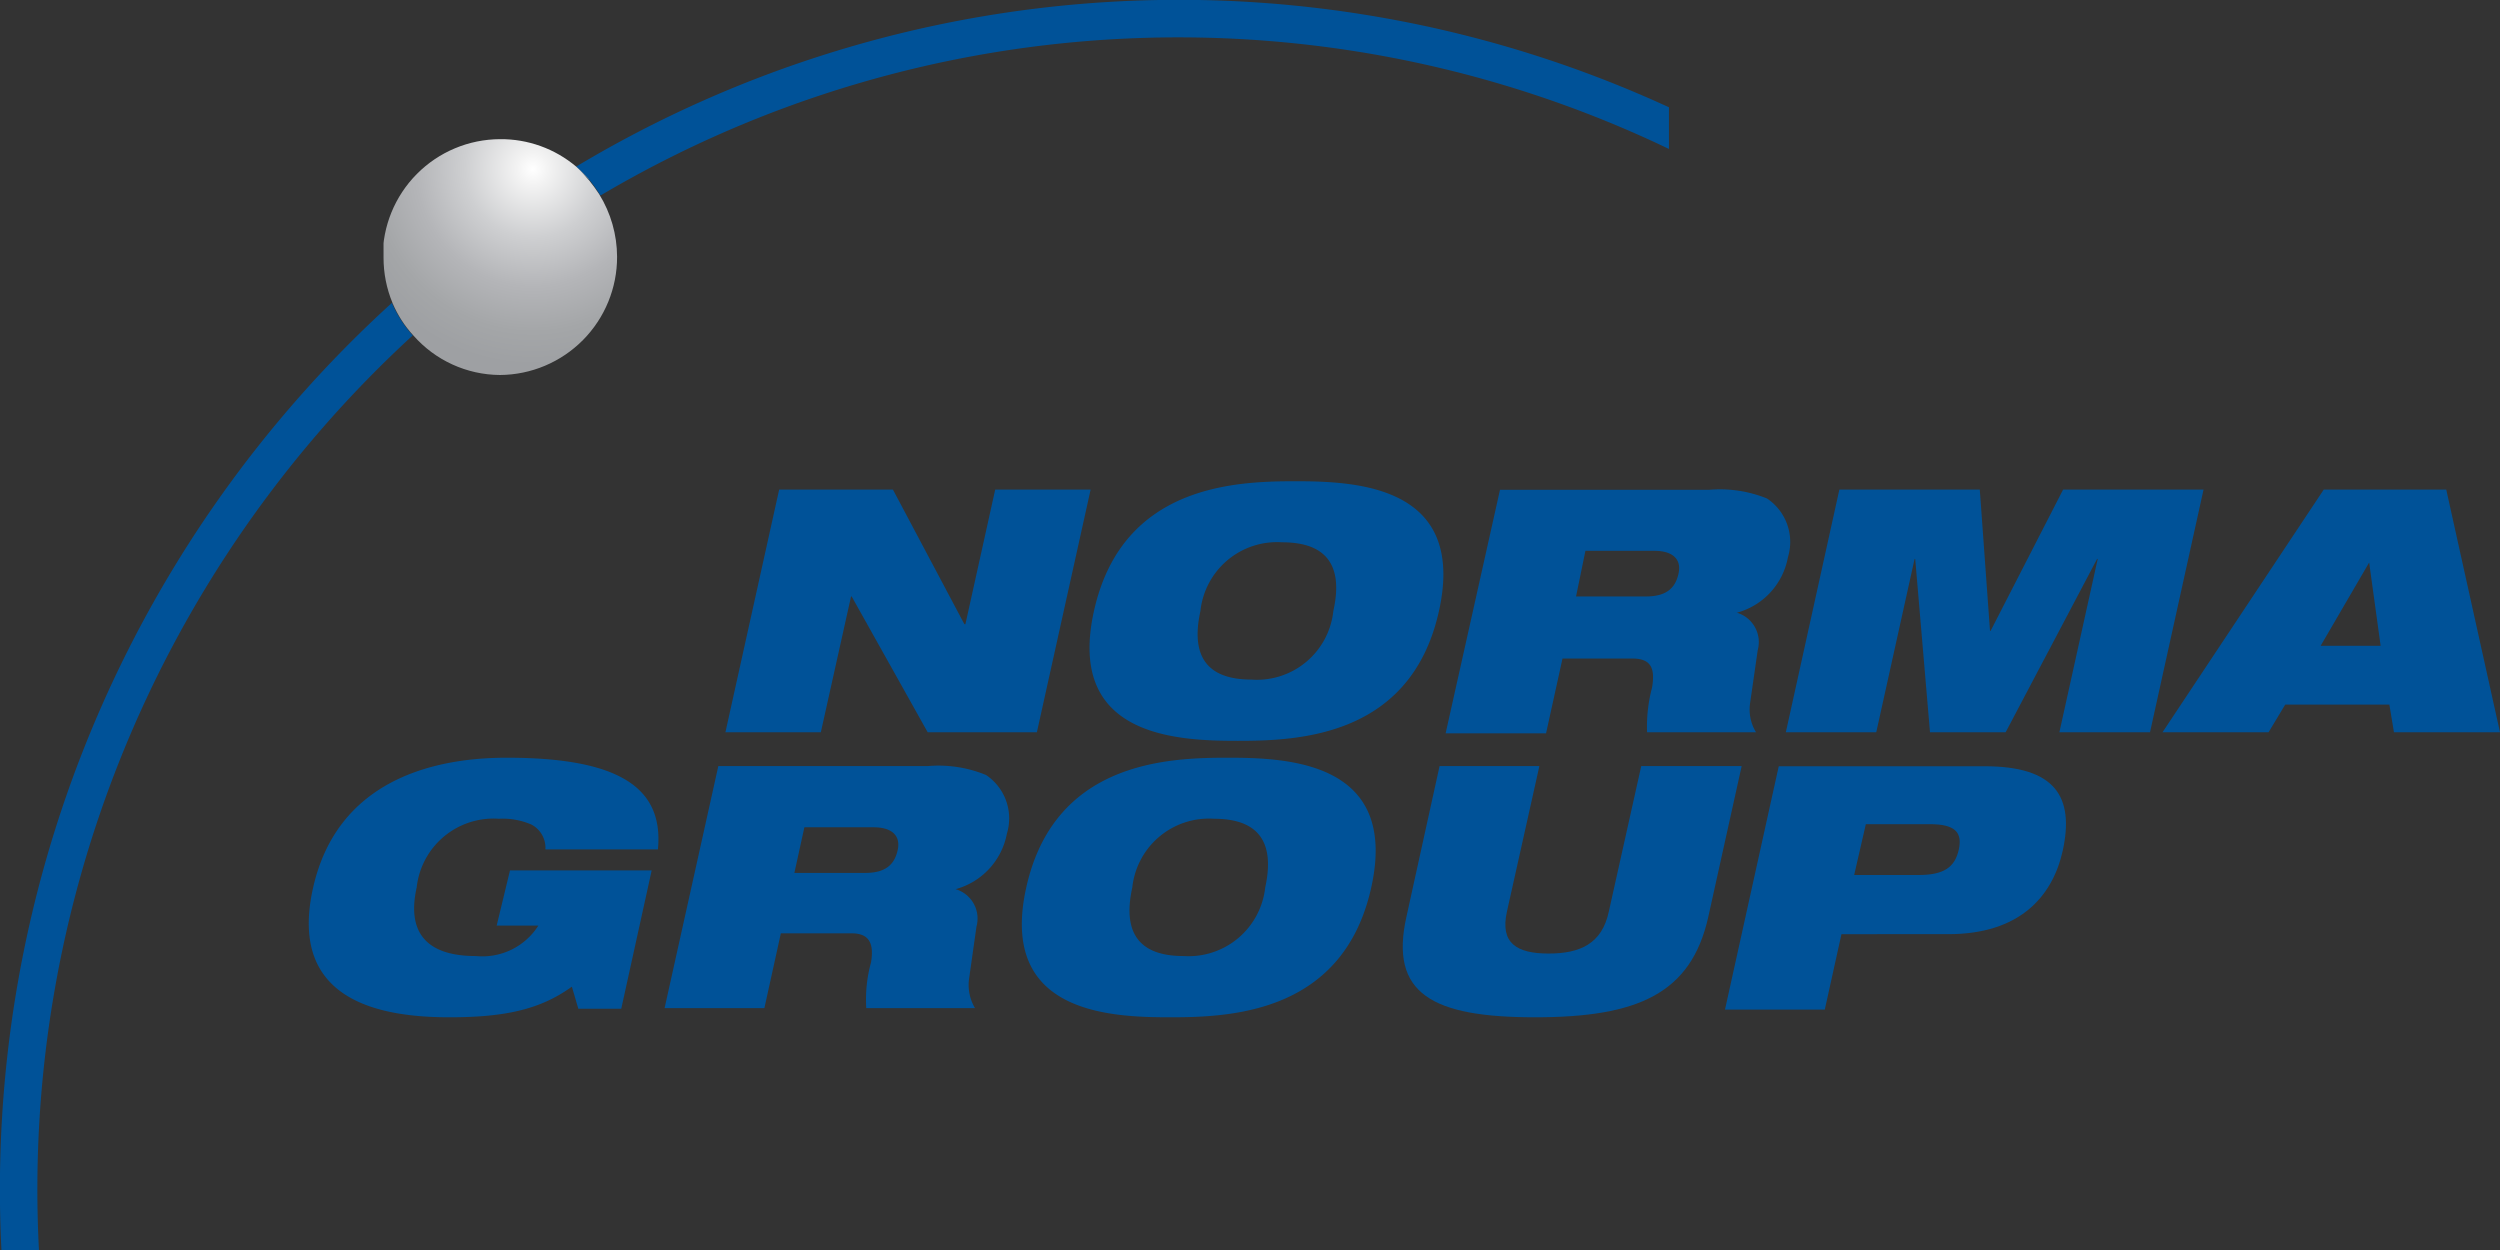 <svg xmlns="http://www.w3.org/2000/svg" xmlns:xlink="http://www.w3.org/1999/xlink" viewBox="0 0 120 60"><rect x="0" y="0" width="120" height="60" fill="#333333" stroke="none"/><defs><style>.cls-1{fill:none;}.cls-2{fill:#005298;}.cls-3{clip-path:url(#clip-path);}.cls-4{fill:url(#radial-gradient);}.cls-5{clip-path:url(#clip-path-2);}.cls-6{fill:url(#radial-gradient-2);}.cls-7{clip-path:url(#clip-path-3);}.cls-8{clip-path:url(#clip-path-4);}.cls-9{fill:url(#radial-gradient-4);}</style><clipPath id="clip-path"><path class="cls-1" d="M18.41,12.36a5.65,5.65,0,0,0,.43,2.18h0a5.42,5.42,0,0,0,1,1.56h0A5.58,5.58,0,0,0,24,18a5.66,5.66,0,0,0,5.62-5.68,5.75,5.75,0,0,0-.86-3,8,8,0,0,0-.48-.66.46.46,0,0,1-.07-.07A5.48,5.48,0,0,0,27.66,8,5.59,5.59,0,0,0,24,6.68a5.65,5.65,0,0,0-5.63,5.68"/></clipPath><radialGradient id="radial-gradient" cx="-262.26" cy="492.43" r="1.11" gradientTransform="translate(2233.82 -4172.59) scale(8.42 8.49)" gradientUnits="userSpaceOnUse"><stop offset="0" stop-color="#fff"/><stop offset="0.08" stop-color="#f3f3f3"/><stop offset="0.35" stop-color="#cecfd1"/><stop offset="0.6" stop-color="#b4b5b8"/><stop offset="0.83" stop-color="#a4a6a8"/><stop offset="1" stop-color="#9ea0a3"/></radialGradient><clipPath id="clip-path-2"><path class="cls-1" d="M18.84,14.54a5.63,5.63,0,0,0,1,1.55h0a5.42,5.42,0,0,1-1-1.56h0"/></clipPath><radialGradient id="radial-gradient-2" cx="-262.23" cy="492.37" r="1.11" gradientTransform="translate(2236.34 -4177.43) scale(8.43 8.51)" xlink:href="#radial-gradient"/><clipPath id="clip-path-3"><path class="cls-1" d="M28.8,9.34a8,8,0,0,0-.48-.66,8,8,0,0,1,.48.66"/></clipPath><clipPath id="clip-path-4"><path class="cls-1" d="M28.25,8.61A5.48,5.48,0,0,0,27.66,8a5.48,5.48,0,0,1,.59.59"/></clipPath><radialGradient id="radial-gradient-4" cx="-262.39" cy="492.64" r="1.11" gradientTransform="translate(2224.02 -4153.8) scale(8.38 8.45)" xlink:href="#radial-gradient"/></defs><title>norma-logo</title><g id="Layer_2" data-name="Layer 2"><g id="Layer_1-2" data-name="Layer 1"><path class="cls-2" d="M24.48,41.78h6.8l-1.46,6.64H27.76l-.31-1.06c-1.47,1.06-3.12,1.47-5.87,1.47-3.36,0-7.75-.8-6.56-6.18,1.13-5.11,5.63-6.28,9.3-6.28,5.33,0,7.55,1.4,7.26,4.4h-5.4a1.26,1.26,0,0,0-.67-1.19,3.48,3.48,0,0,0-1.57-.28A3.71,3.71,0,0,0,20,42.6c-.48,2.15.46,3.29,2.84,3.29a3.18,3.18,0,0,0,3-1.46h-2Z"/><polygon class="cls-2" points="37.4 23.5 42.86 23.5 46.29 29.96 46.34 29.96 47.77 23.5 52.35 23.5 49.77 35.15 44.53 35.15 40.88 28.63 40.85 28.63 39.4 35.15 34.82 35.15 37.4 23.5"/><path class="cls-2" d="M34.48,36.77H44.56a6,6,0,0,1,2.77.43,2.51,2.51,0,0,1,1,2.82,3.42,3.42,0,0,1-2.46,2.66v0a1.47,1.47,0,0,1,1,1.8l-.36,2.54a2.18,2.18,0,0,0,.29,1.37H41.58a6.75,6.75,0,0,1,.23-2.2c.14-.86-.05-1.39-.93-1.39h-3.4l-.79,3.59H31.9Zm3.65,5.13h3.4c.93,0,1.4-.36,1.56-1.1s-.35-1.09-1.15-1.09H38.61Z"/><path class="cls-2" d="M62.17,23.1c2.9,0,8.24.19,6.9,6.23s-6.75,6.23-9.66,6.23-8.24-.19-6.9-6.23,6.76-6.23,9.66-6.23m-2.11,9.52A3.69,3.69,0,0,0,64,29.33c.53-2.37-.51-3.3-2.46-3.3a3.7,3.7,0,0,0-3.92,3.3c-.52,2.37.51,3.29,2.46,3.29"/><path class="cls-2" d="M58.92,36.37c2.9,0,8.24.19,6.9,6.23s-6.76,6.23-9.66,6.23-8.24-.2-6.9-6.23,6.76-6.23,9.66-6.23m-2.11,9.52a3.7,3.7,0,0,0,3.92-3.29c.52-2.37-.51-3.3-2.46-3.3a3.7,3.7,0,0,0-3.92,3.3c-.52,2.36.51,3.29,2.46,3.29"/><path class="cls-2" d="M111.54,23.5h5.88L120,35.15h-5.09l-.22-1.33h-5l-.8,1.33h-5.09ZM113.72,27h0L111.39,31h2.88Z"/><path class="cls-2" d="M72,23.51H82.05a6,6,0,0,1,2.77.42,2.51,2.51,0,0,1,1,2.82,3.39,3.39,0,0,1-2.45,2.66v0a1.47,1.47,0,0,1,1,1.8L84,33.78a2.1,2.1,0,0,0,.29,1.37H79.06A7.27,7.27,0,0,1,79.3,33c.14-.86,0-1.39-.94-1.39H75l-.79,3.59H69.39Zm3.65,5.12H79c.94,0,1.41-.36,1.57-1.1s-.35-1.09-1.15-1.09H76.1Z"/><path class="cls-2" d="M69.1,36.77h4.79l-1.56,7c-.33,1.5.47,2,2,2s2.56-.48,2.89-2l1.56-7H83.6L82,44c-.82,3.7-3.39,4.83-8.32,4.83s-7-1.13-6.17-4.83Z"/><polygon class="cls-2" points="88.29 23.5 95.03 23.5 95.52 30.28 95.55 30.28 99.03 23.5 105.77 23.5 103.2 35.15 98.85 35.15 100.69 26.83 100.66 26.83 96.27 35.15 92.64 35.15 91.93 26.83 91.9 26.83 90.06 35.15 85.72 35.15 88.29 23.5"/><path class="cls-2" d="M85.38,36.78h9.88c3.39,0,4.32,1.46,3.75,4.06-.5,2.23-2.1,4-5.49,4H88.39l-.8,3.62H82.8ZM89,42h3.09c1.2,0,1.74-.36,1.93-1.21s-.19-1.23-1.39-1.23H89.56Z"/><path class="cls-2" d="M.07,60h1.8A55.64,55.64,0,0,1,19.81,16.1a5.84,5.84,0,0,1-1-1.56A57.49,57.49,0,0,0,.07,60"/><path class="cls-2" d="M27.65,8h0a5.48,5.48,0,0,1,.59.59l.07.07a6.08,6.08,0,0,1,.47.66l.05.06A54.46,54.46,0,0,1,80.11,7.15v-2A56.26,56.26,0,0,0,27.65,8"/><g class="cls-3"><rect class="cls-4" x="18.41" y="6.68" width="11.25" height="11.35"/></g><g class="cls-5"><rect class="cls-6" x="18.84" y="14.53" width="0.97" height="1.56"/></g><g class="cls-7"><rect class="cls-6" x="28.32" y="8.68" width="0.48" height="0.66"/></g><g class="cls-8"><rect class="cls-9" x="27.66" y="8.02" width="0.59" height="0.59"/></g></g></g></svg>